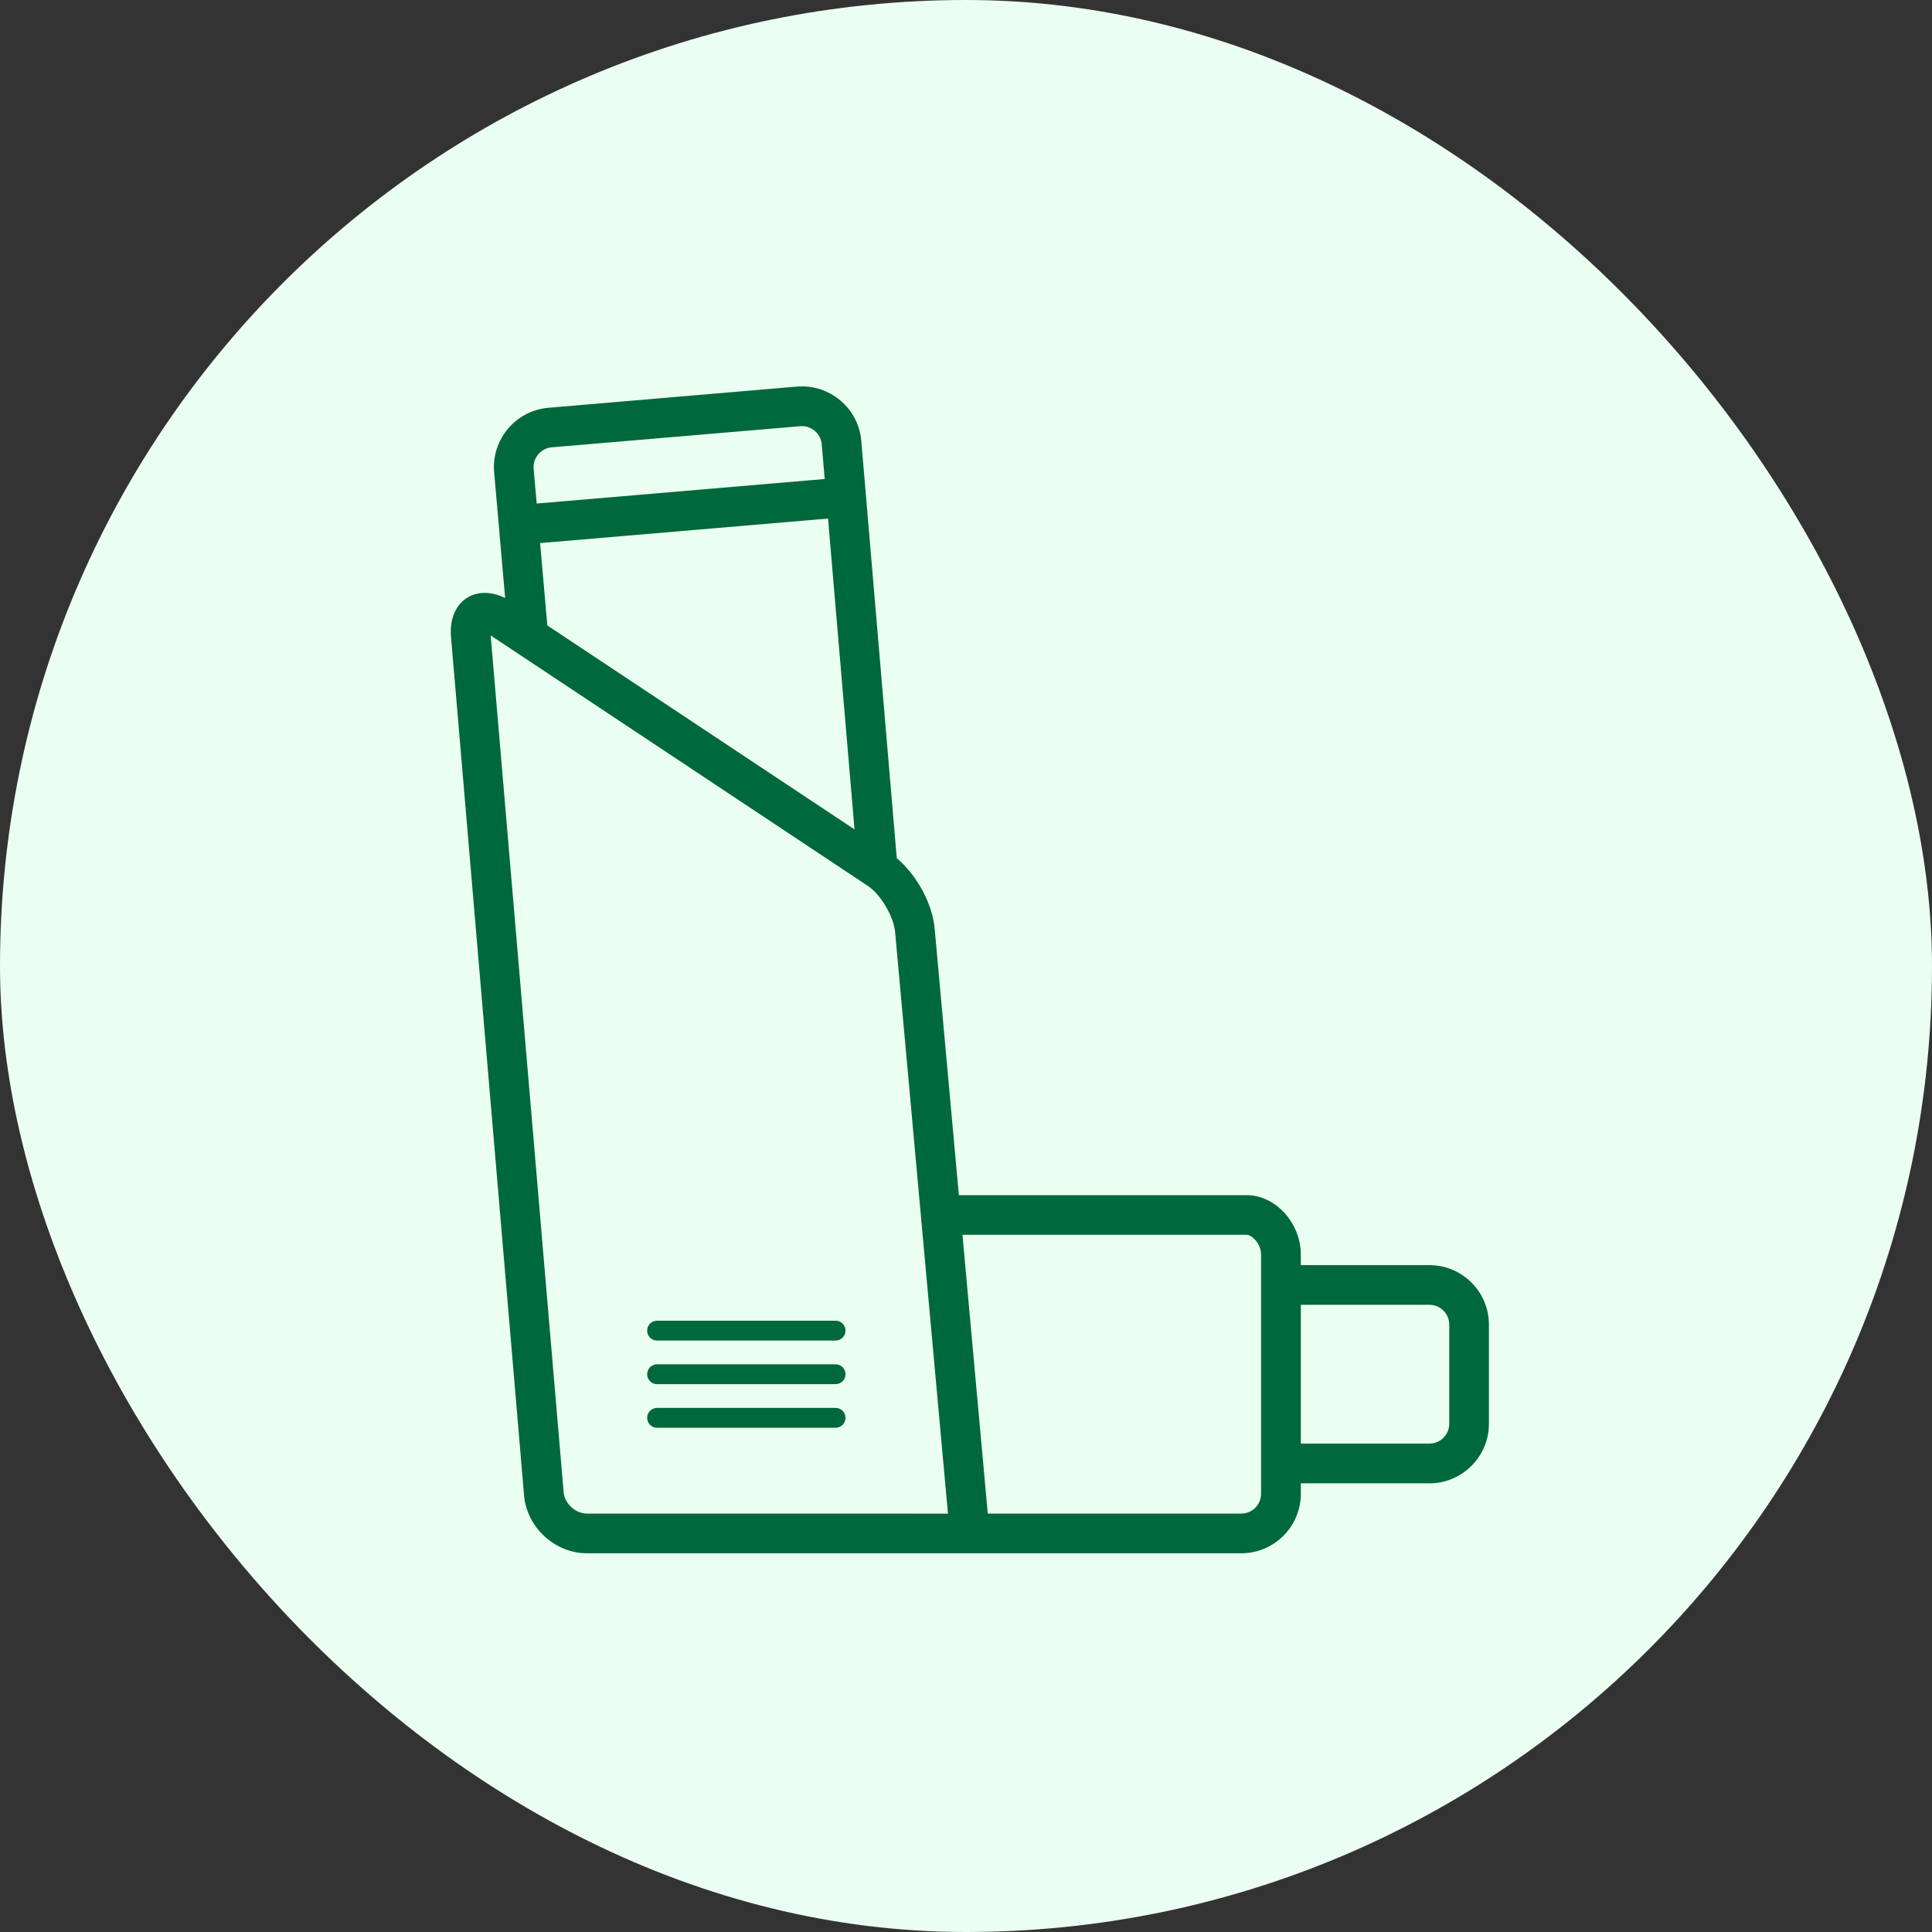 <svg width="30" height="30" viewBox="0 0 30 30" fill="none" xmlns="http://www.w3.org/2000/svg">
<rect x="0" y="0" width="30" height="30" fill="#333333" stroke="none"/>
<rect width="30" height="30" rx="15" fill="#EBFEF2"/>
<path d="M22.196 19.645H20.199V19.482C20.199 18.99 19.806 18.558 19.358 18.558H14.889L14.514 14.428C14.483 14.038 14.237 13.589 13.925 13.326L13.374 6.846C13.353 6.601 13.238 6.378 13.048 6.218C12.859 6.059 12.619 5.982 12.374 6.003L8.515 6.332C8.007 6.376 7.63 6.824 7.673 7.332L7.844 9.286C7.583 9.156 7.318 9.187 7.154 9.365C7.072 9.454 6.98 9.619 7.004 9.898L8.138 23.223C8.18 23.717 8.617 24.119 9.113 24.119H13.401H15.057C15.059 24.12 15.061 24.119 15.063 24.119H19.275C19.784 24.119 20.199 23.705 20.199 23.195V23.033H22.196C22.705 23.033 23.12 22.618 23.12 22.108V20.569C23.12 20.059 22.705 19.645 22.196 19.645ZM8.499 9.712L8.387 8.433L12.858 8.052L13.269 12.879L8.499 9.712ZM8.567 6.946L12.427 6.618C12.507 6.611 12.587 6.636 12.651 6.69C12.714 6.743 12.753 6.817 12.76 6.899L12.806 7.438L8.334 7.819L8.286 7.279C8.272 7.11 8.398 6.96 8.567 6.946ZM13.401 23.503H9.113C8.936 23.503 8.767 23.348 8.752 23.171L7.619 9.867L13.474 13.755C13.677 13.889 13.88 14.234 13.9 14.481L14.72 23.504L13.401 23.503ZM19.582 23.195C19.582 23.365 19.444 23.503 19.274 23.503H15.338L14.945 19.174H19.358C19.434 19.174 19.582 19.304 19.582 19.482V23.195ZM22.504 22.108C22.504 22.278 22.366 22.416 22.196 22.416H20.199V20.261H22.196C22.366 20.261 22.504 20.399 22.504 20.569V22.108ZM13.129 22.016C13.129 22.101 13.06 22.17 12.975 22.17H10.203C10.117 22.17 10.049 22.101 10.049 22.016C10.049 21.931 10.117 21.862 10.203 21.862H12.975C13.06 21.862 13.129 21.931 13.129 22.016ZM13.129 21.339C13.129 21.424 13.06 21.493 12.975 21.493H10.203C10.117 21.493 10.049 21.424 10.049 21.339C10.049 21.254 10.117 21.185 10.203 21.185H12.975C13.06 21.185 13.129 21.253 13.129 21.339ZM13.129 20.662C13.129 20.747 13.06 20.816 12.975 20.816H10.203C10.117 20.816 10.049 20.747 10.049 20.662C10.049 20.576 10.117 20.508 10.203 20.508H12.975C13.06 20.508 13.129 20.576 13.129 20.662Z" fill="#00683D"/>
</svg>
